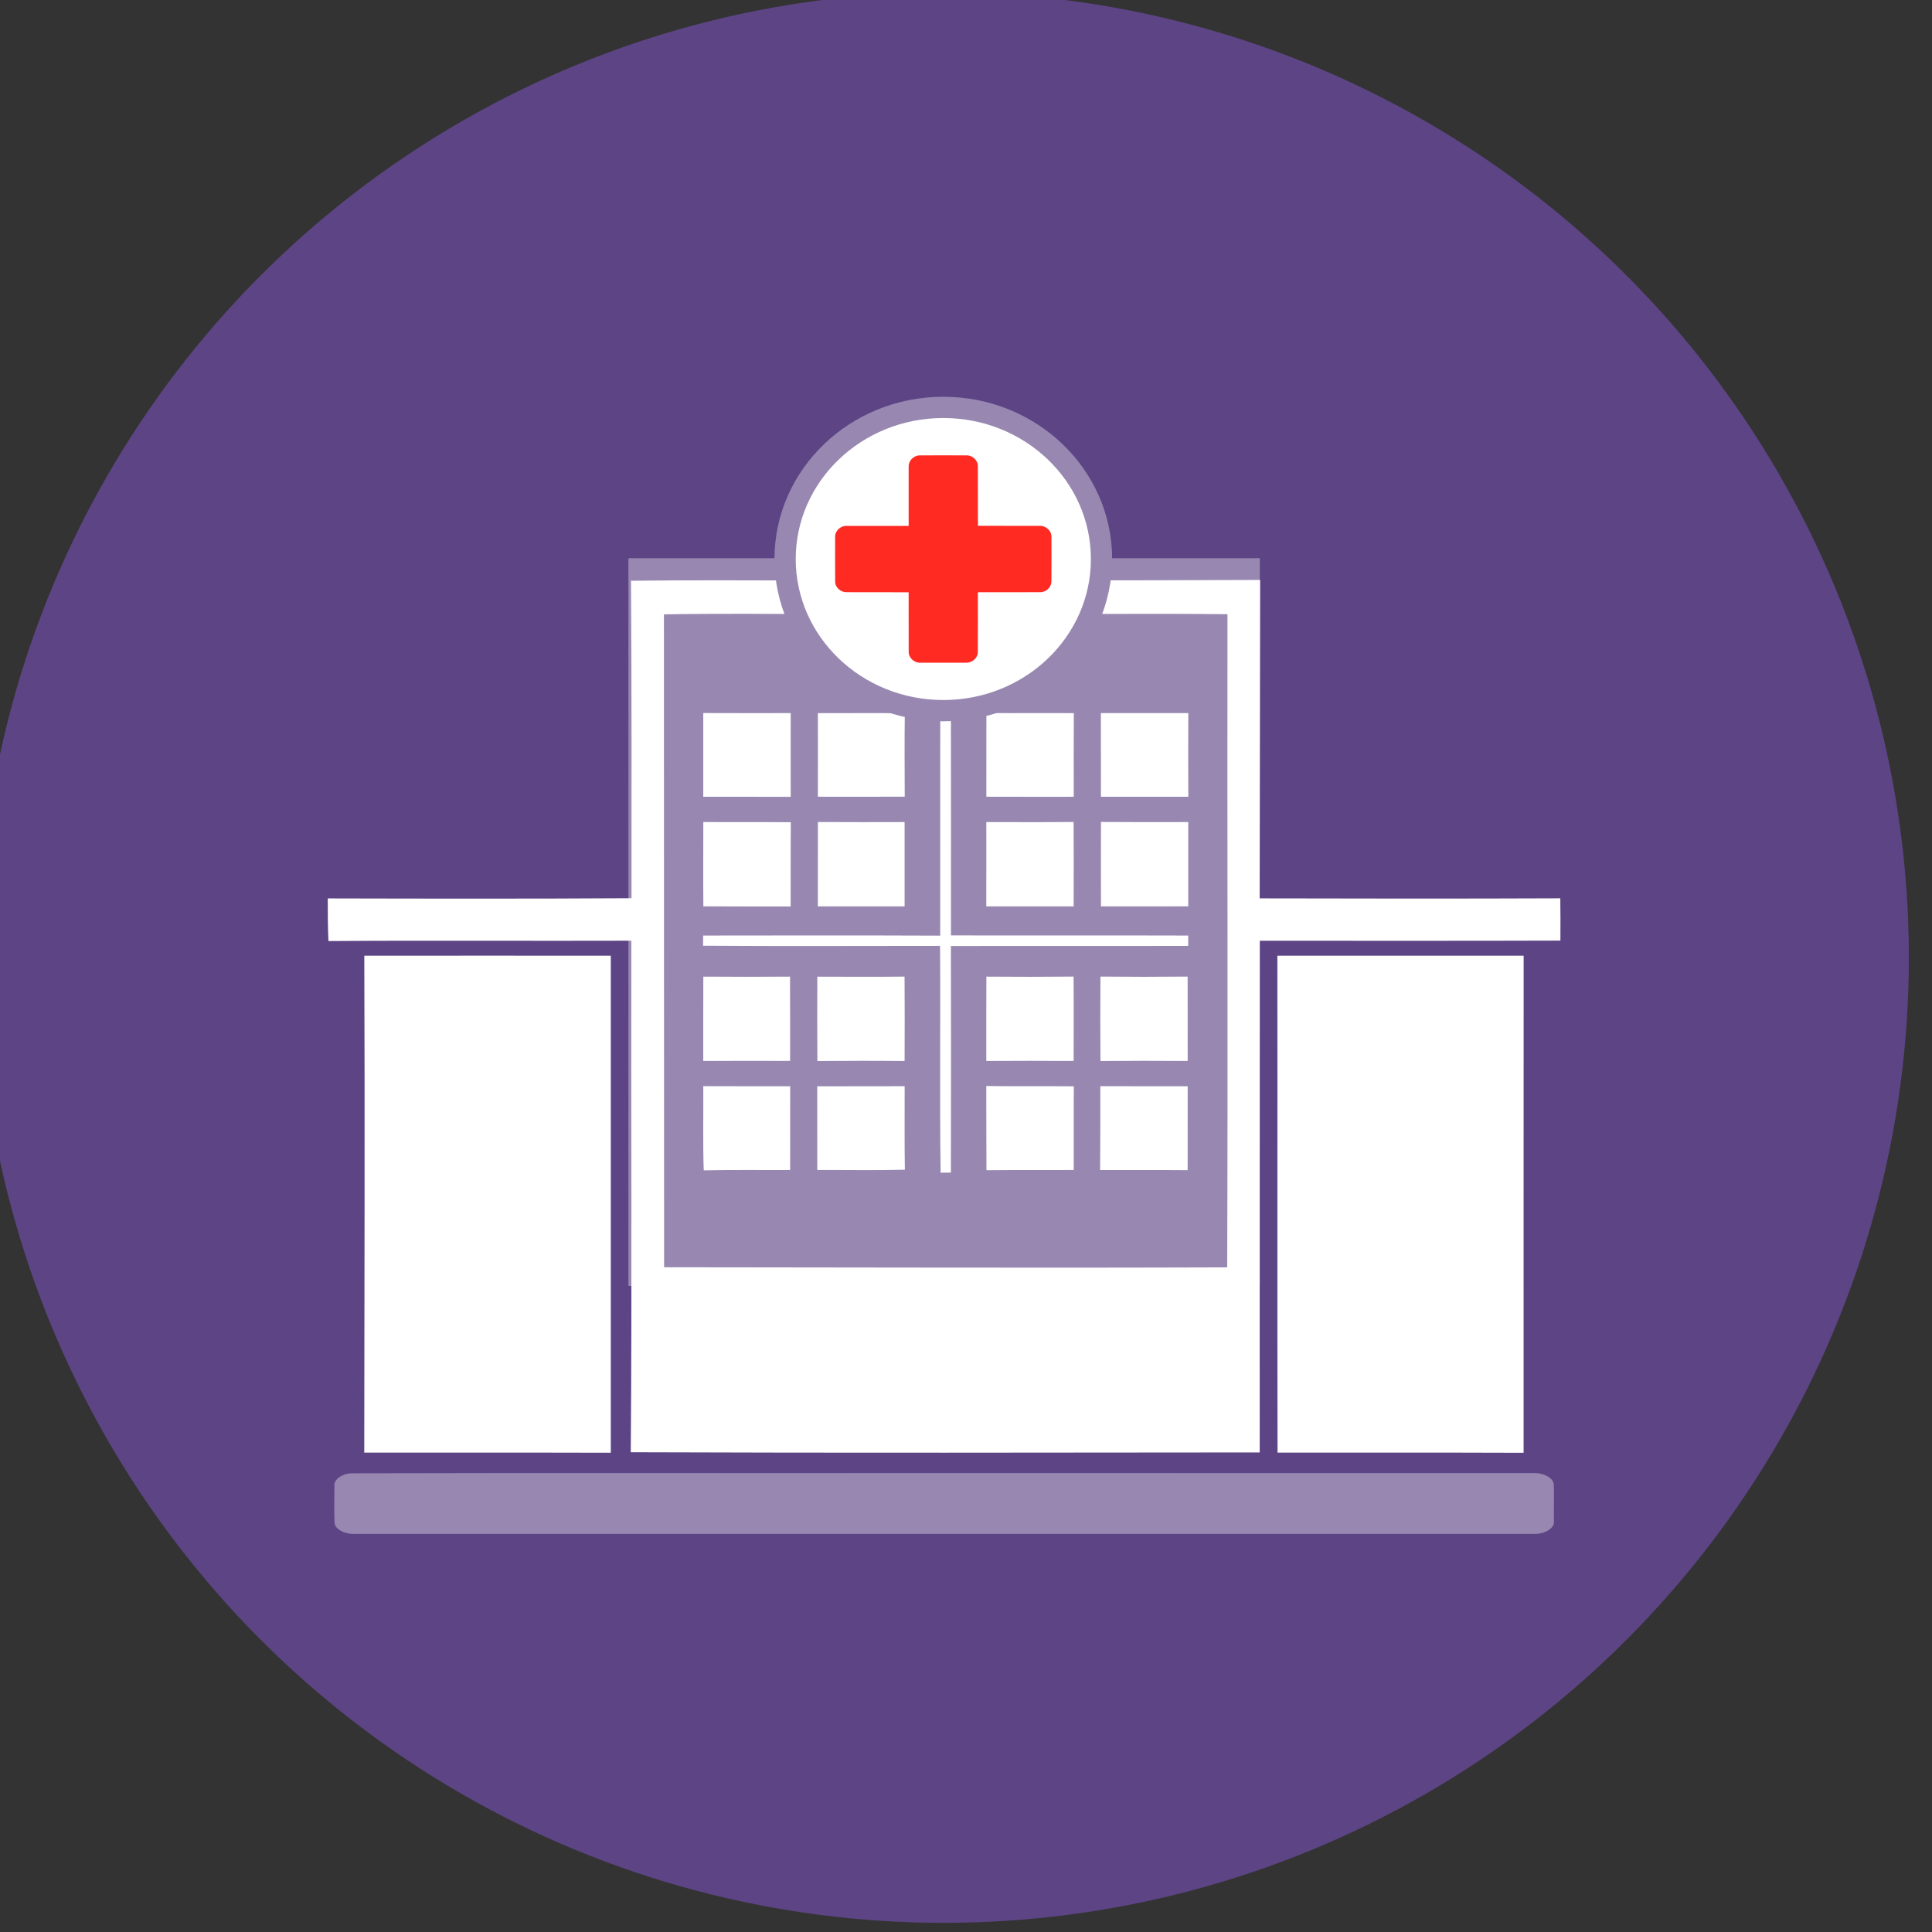 <?xml version="1.0" encoding="UTF-8" standalone="no"?>
<!-- Created with Inkscape (http://www.inkscape.org/) -->

<svg
   xmlns:dc="http://purl.org/dc/elements/1.1/"
   xmlns:cc="http://creativecommons.org/ns#"
   xmlns:rdf="http://www.w3.org/1999/02/22-rdf-syntax-ns#"
   xmlns:svg="http://www.w3.org/2000/svg"
   xmlns="http://www.w3.org/2000/svg"
   xmlns:sodipodi="http://sodipodi.sourceforge.net/DTD/sodipodi-0.dtd"
   xmlns:inkscape="http://www.inkscape.org/namespaces/inkscape"
   width="120.161mm"
   height="120.161mm"
   viewBox="0 0 120.161 120.161"
   version="1.1"
   id="svg1049"
   inkscape:version="0.92.3 (2405546, 2018-03-11)"
   sodipodi:docname="Hospital.svg">
  <rect x="0" y="0" width="120.161" height="120.161" fill="#333333" stroke="none"/>
  <defs
     id="defs1043" />
  <sodipodi:namedview
     id="base"
     pagecolor="#ffffff"
     bordercolor="#666666"
     borderopacity="1.0"
     inkscape:pageopacity="0.0"
     inkscape:pageshadow="2"
     inkscape:zoom="0.35"
     inkscape:cx="249.93285"
     inkscape:cy="164.21845"
     inkscape:document-units="mm"
     inkscape:current-layer="layer1"
     showgrid="false"
     fit-margin-top="0"
     fit-margin-left="0"
     fit-margin-right="0"
     fit-margin-bottom="0"
     inkscape:window-width="1440"
     inkscape:window-height="847"
     inkscape:window-x="-8"
     inkscape:window-y="-8"
     inkscape:window-maximized="1" />
  <g
     inkscape:label="Layer 1"
     inkscape:groupmode="layer"
     id="layer1"
     transform="translate(-39.705,-72.122)">
    <g
       id="g3759"
       transform="matrix(0.282,0,0,0.282,-1669.256,-530.025)">
      <circle
         cy="2346.474"
         cx="6268.259"
         id="circle1623"
         style="opacity:1;fill:#5d4485;fill-opacity:1;stroke:none;stroke-width:9.375;stroke-linecap:round;stroke-miterlimit:4;stroke-dasharray:none;stroke-opacity:1"
         r="212.883"
         inkscape:export-filename="E:\01 Personal\04 Current Projects\01 AftabeShafa\ShafaDoc\Logos and Icons\Icons\PNG\Color\Hospital.png"
         inkscape:export-xdpi="97.760002"
         inkscape:export-ydpi="97.760002" />
      <g
         transform="translate(0,0.067)"
         id="g2153">
        <rect
           style="opacity:1;fill:#9888b1;fill-opacity:1;stroke:#9888b1;stroke-width:8.202;stroke-linecap:round;stroke-linejoin:miter;stroke-miterlimit:4;stroke-dasharray:none;stroke-opacity:1;paint-order:markers stroke fill"
           id="rect1979"
           width="131.046"
           height="152.3"
           x="6202.846"
           y="2262.423" />
        <g
           transform="translate(0.111,-3.044)"
           id="g2032">
          <path
             id="path1625"
             d="m 6240.412,2295.535 c 6.393,0.034 12.787,-0.088 19.18,0.054 -0.083,6.119 -0.037,12.238 -0.018,18.367 -6.393,0.034 -12.775,0.022 -19.157,0.012 0.01,-6.141 0.018,-12.282 0,-18.434 z"
             inkscape:connector-curvature="0"
             style="opacity:1;fill:#ffffff;fill-opacity:1;stroke-width:0.905"
             inkscape:export-filename="E:\01 Personal\04 Current Projects\01 AftabeShafa\ShafaDoc\Logos and Icons\Icons\PNG\Color\Hospital.png"
             inkscape:export-xdpi="97.760002"
             inkscape:export-ydpi="97.760002" />
          <path
             id="path1627"
             d="m 6302.832,2295.524 c 6.428,-0.012 12.856,0 19.285,0 -0.028,6.152 -0.028,12.304 0,18.456 -6.428,0.012 -12.856,0 -19.273,0 0,-6.152 0,-12.304 -0.01,-18.456 z"
             inkscape:connector-curvature="0"
             style="opacity:1;fill:#ffffff;fill-opacity:1;stroke-width:0.905"
             inkscape:export-filename="E:\01 Personal\04 Current Projects\01 AftabeShafa\ShafaDoc\Logos and Icons\Icons\PNG\Color\Hospital.png"
             inkscape:export-xdpi="97.760002"
             inkscape:export-ydpi="97.760002" />
          <path
             id="path1629"
             d="m 6215.139,2295.513 c 6.428,0.022 12.856,0.022 19.285,0.012 -0.018,6.163 0,12.315 0,18.467 -6.428,-0.022 -12.856,-0.012 -19.285,-0.012 0.01,-6.152 0.01,-12.315 0,-18.467 z"
             inkscape:connector-curvature="0"
             style="opacity:1;fill:#ffffff;fill-opacity:1;stroke-width:0.905"
             inkscape:export-filename="E:\01 Personal\04 Current Projects\01 AftabeShafa\ShafaDoc\Logos and Icons\Icons\PNG\Color\Hospital.png"
             inkscape:export-xdpi="97.760002"
             inkscape:export-ydpi="97.760002" />
          <path
             id="path1631"
             d="m 6277.582,2295.502 c 6.428,0.066 12.856,-0.012 19.285,0.033 -0.047,6.152 -0.019,12.293 -0.019,18.445 -6.428,0 -12.856,0.012 -19.273,-0.012 0.01,-6.152 -0.01,-12.304 0.01,-18.467 z"
             inkscape:connector-curvature="0"
             style="opacity:1;fill:#ffffff;fill-opacity:1;stroke-width:0.905"
             inkscape:export-filename="E:\01 Personal\04 Current Projects\01 AftabeShafa\ShafaDoc\Logos and Icons\Icons\PNG\Color\Hospital.png"
             inkscape:export-xdpi="97.760002"
             inkscape:export-ydpi="97.760002" />
          <path
             id="path1633"
             d="m 6215.15,2319.546 c 6.428,0.066 12.856,-0.022 19.297,0.045 -0.055,6.196 -0.01,12.393 -0.037,18.589 -6.417,0.011 -12.833,-0.012 -19.25,-0.034 -0.055,-6.196 -0.01,-12.403 -0.01,-18.6 z"
             inkscape:connector-curvature="0"
             style="opacity:1;fill:#ffffff;fill-opacity:1;stroke-width:0.905"
             inkscape:export-filename="E:\01 Personal\04 Current Projects\01 AftabeShafa\ShafaDoc\Logos and Icons\Icons\PNG\Color\Hospital.png"
             inkscape:export-xdpi="97.760002"
             inkscape:export-ydpi="97.760002" />
          <path
             id="path1635"
             d="m 6240.423,2319.546 c 6.382,0.034 12.753,0.034 19.123,0.012 0.01,6.196 0.01,12.393 0,18.6 -6.382,0.022 -12.752,-0.022 -19.134,0 0.019,-6.207 -0.01,-12.404 0.01,-18.611 z"
             inkscape:connector-curvature="0"
             style="opacity:1;fill:#ffffff;fill-opacity:1;stroke-width:0.905"
             inkscape:export-filename="E:\01 Personal\04 Current Projects\01 AftabeShafa\ShafaDoc\Logos and Icons\Icons\PNG\Color\Hospital.png"
             inkscape:export-xdpi="97.760002"
             inkscape:export-ydpi="97.760002" />
          <path
             id="path1637"
             d="m 6277.571,2319.557 c 6.416,0.012 12.833,0.045 19.25,-0.022 0.046,6.207 0.01,12.414 0.01,18.622 -6.428,0 -12.844,-0.012 -19.273,0 0.037,-6.196 0,-12.404 0.01,-18.6 z"
             inkscape:connector-curvature="0"
             style="opacity:1;fill:#ffffff;fill-opacity:1;stroke-width:0.905"
             inkscape:export-filename="E:\01 Personal\04 Current Projects\01 AftabeShafa\ShafaDoc\Logos and Icons\Icons\PNG\Color\Hospital.png"
             inkscape:export-xdpi="97.760002"
             inkscape:export-ydpi="97.760002" />
          <path
             id="path1639"
             d="m 6302.855,2319.535 c 6.417,0.054 12.833,0.033 19.25,0.022 -0.01,6.196 0,12.393 0,18.589 -6.417,0.022 -12.833,0 -19.25,0.012 -0.018,-6.207 -0.018,-12.415 0,-18.622 z"
             inkscape:connector-curvature="0"
             style="opacity:1;fill:#ffffff;fill-opacity:1;stroke-width:0.905"
             inkscape:export-filename="E:\01 Personal\04 Current Projects\01 AftabeShafa\ShafaDoc\Logos and Icons\Icons\PNG\Color\Hospital.png"
             inkscape:export-xdpi="97.760002"
             inkscape:export-ydpi="97.760002" />
          <path
             id="path1641"
             d="m 6140.382,2349.033 c 18.116,-0.033 36.245,0 54.362,0 -0.01,36.536 -0.01,73.071 0,109.618 -18.128,-0.054 -36.246,0 -54.374,-0.033 0.037,-36.558 0.151,-73.038 0.01,-109.585 z"
             inkscape:connector-curvature="0"
             style="opacity:1;fill:#ffffff;fill-opacity:1;stroke-width:0.905"
             inkscape:export-filename="E:\01 Personal\04 Current Projects\01 AftabeShafa\ShafaDoc\Logos and Icons\Icons\PNG\Color\Hospital.png"
             inkscape:export-xdpi="97.760002"
             inkscape:export-ydpi="97.760002" />
          <path
             id="path1643"
             d="m 6341.76,2349.033 c 18.105,0.022 36.211,-0.033 54.316,0 -0.028,36.547 0,73.082 -0.01,109.629 -18.094,-0.066 -36.176,-0.034 -54.27,-0.034 -0.074,-36.525 0.01,-73.06 -0.037,-109.596 z"
             inkscape:connector-curvature="0"
             style="opacity:1;fill:#ffffff;fill-opacity:1;stroke-width:0.905"
             inkscape:export-filename="E:\01 Personal\04 Current Projects\01 AftabeShafa\ShafaDoc\Logos and Icons\Icons\PNG\Color\Hospital.png"
             inkscape:export-xdpi="97.760002"
             inkscape:export-ydpi="97.760002" />
          <path
             id="path1645"
             d="m 6215.162,2353.647 c 6.37,0.044 12.741,0.054 19.111,0 0.037,6.196 0.01,12.393 0.018,18.589 -6.393,-0.022 -12.775,-0.033 -19.157,0.012 0.01,-6.207 -0.01,-12.404 0.018,-18.6 z"
             inkscape:connector-curvature="0"
             style="opacity:1;fill:#ffffff;fill-opacity:1;stroke-width:0.905"
             inkscape:export-filename="E:\01 Personal\04 Current Projects\01 AftabeShafa\ShafaDoc\Logos and Icons\Icons\PNG\Color\Hospital.png"
             inkscape:export-xdpi="97.760002"
             inkscape:export-ydpi="97.760002" />
          <path
             id="path1647"
             d="m 6240.297,2353.658 c 6.416,0 12.821,0.066 19.238,-0.022 0.037,6.207 0.046,12.415 0.01,18.622 -6.417,-0.066 -12.822,-0.055 -19.238,0 -0.047,-6.207 -0.037,-12.404 -0.01,-18.6 z"
             inkscape:connector-curvature="0"
             style="opacity:1;fill:#ffffff;fill-opacity:1;stroke-width:0.905"
             inkscape:export-filename="E:\01 Personal\04 Current Projects\01 AftabeShafa\ShafaDoc\Logos and Icons\Icons\PNG\Color\Hospital.png"
             inkscape:export-xdpi="97.760002"
             inkscape:export-ydpi="97.760002" />
          <path
             id="path1649"
             d="m 6277.594,2353.647 c 6.405,0.054 12.81,0.054 19.215,-0.012 0.055,6.207 0.018,12.404 0.018,18.611 -6.417,-0.034 -12.833,-0.054 -19.262,0 0.01,-6.196 -0.028,-12.403 0.018,-18.6 z"
             inkscape:connector-curvature="0"
             style="opacity:1;fill:#ffffff;fill-opacity:1;stroke-width:0.905"
             inkscape:export-filename="E:\01 Personal\04 Current Projects\01 AftabeShafa\ShafaDoc\Logos and Icons\Icons\PNG\Color\Hospital.png"
             inkscape:export-xdpi="97.760002"
             inkscape:export-ydpi="97.760002" />
          <path
             id="path1651"
             d="m 6302.74,2353.636 c 6.405,0.066 12.81,0.066 19.227,0 0.018,6.207 0.01,12.404 0.01,18.611 -6.417,-0.054 -12.833,-0.044 -19.238,0.012 -0.046,-6.207 -0.046,-12.415 0,-18.622 z"
             inkscape:connector-curvature="0"
             style="opacity:1;fill:#ffffff;fill-opacity:1;stroke-width:0.905"
             inkscape:export-filename="E:\01 Personal\04 Current Projects\01 AftabeShafa\ShafaDoc\Logos and Icons\Icons\PNG\Color\Hospital.png"
             inkscape:export-xdpi="97.760002"
             inkscape:export-ydpi="97.760002" />
          <path
             id="path1653"
             d="m 6215.139,2377.802 c 6.393,0.045 12.775,0 19.169,0.022 -0.019,6.152 -0.019,12.304 -0.01,18.467 -6.348,0.034 -12.695,-0.066 -19.053,0.078 -0.22,-6.185 -0.046,-12.381 -0.104,-18.567 z"
             inkscape:connector-curvature="0"
             style="opacity:1;fill:#ffffff;fill-opacity:1;stroke-width:0.905"
             inkscape:export-filename="E:\01 Personal\04 Current Projects\01 AftabeShafa\ShafaDoc\Logos and Icons\Icons\PNG\Color\Hospital.png"
             inkscape:export-xdpi="97.760002"
             inkscape:export-ydpi="97.760002" />
          <path
             id="path1655"
             d="m 6240.273,2377.835 c 6.428,-0.022 12.856,-0.012 19.285,-0.022 0.01,6.141 -0.055,12.271 0.046,18.412 -6.44,0.166 -12.88,0.034 -19.32,0.066 -0.01,-6.152 0,-12.304 -0.01,-18.456 z"
             inkscape:connector-curvature="0"
             style="opacity:1;fill:#ffffff;fill-opacity:1;stroke-width:0.905"
             inkscape:export-filename="E:\01 Personal\04 Current Projects\01 AftabeShafa\ShafaDoc\Logos and Icons\Icons\PNG\Color\Hospital.png"
             inkscape:export-xdpi="97.760002"
             inkscape:export-ydpi="97.760002" />
          <path
             id="path1657"
             d="m 6277.559,2377.768 c 6.44,0.088 12.868,0.012 19.308,0.066 -0.055,6.152 0.01,12.304 -0.019,18.456 -6.416,0.033 -12.833,-0.022 -19.249,0.044 -0.047,-6.196 -0.01,-12.381 -0.037,-18.567 z"
             inkscape:connector-curvature="0"
             style="opacity:1;fill:#ffffff;fill-opacity:1;stroke-width:0.905"
             inkscape:export-filename="E:\01 Personal\04 Current Projects\01 AftabeShafa\ShafaDoc\Logos and Icons\Icons\PNG\Color\Hospital.png"
             inkscape:export-xdpi="97.760002"
             inkscape:export-ydpi="97.760002" />
          <path
             id="path1659"
             d="m 6302.706,2377.812 c 6.428,0.012 12.844,0 19.273,0.012 0,6.163 -0.01,12.326 -0.01,18.5 -6.428,-0.054 -12.868,-0.012 -19.308,-0.022 0.064,-6.163 0.047,-12.326 0.047,-18.489 z"
             inkscape:connector-curvature="0"
             style="opacity:1;fill:#ffffff;fill-opacity:1;stroke-width:0.905"
             inkscape:export-filename="E:\01 Personal\04 Current Projects\01 AftabeShafa\ShafaDoc\Logos and Icons\Icons\PNG\Color\Hospital.png"
             inkscape:export-xdpi="97.760002"
             inkscape:export-ydpi="97.760002" />
          <path
             id="path1661"
             d="m 6199.195,2266.335 c 13.643,-0.177 27.285,-0.055 40.928,-0.055 0.567,2.501 1.272,4.99 2.127,7.424 -11.931,-0.055 -23.863,-0.166 -35.783,0.044 0.023,47.999 0,95.998 0.035,143.996 41.39,0.022 82.792,0.177 124.194,0.022 0.162,-48.021 0,-96.031 0.058,-144.052 -11.931,-0.144 -23.851,-0.055 -35.783,-0.044 0.809,-2.456 1.538,-4.924 2.162,-7.424 13.608,0.022 27.216,-0.055 40.824,-0.089 -0.023,23.402 -0.081,46.815 -0.116,70.228 22.106,0.055 44.211,0.077 66.317,-0.011 0.046,3.109 0.046,6.218 0.023,9.328 -22.106,0.077 -44.2,0.022 -66.305,0.033 -0.035,37.62 -0.012,75.24 -0.012,112.849 -46.234,0.033 -92.481,0.133 -138.715,-0.044 0.289,-37.609 0.046,-75.218 0.127,-112.816 -22.267,0.077 -44.535,-0.088 -66.802,0.077 -0.139,-3.131 -0.162,-6.274 -0.15,-9.405 22.325,0.055 44.662,0.089 66.987,-0.044 -0.012,-23.335 0.069,-46.671 -0.116,-70.018 z"
             inkscape:connector-curvature="0"
             style="opacity:1;fill:#ffffff;fill-opacity:1;stroke-width:1.131" />
          <path
             id="path1663"
             d="m 6267.42,2294.495 c 0.578,0.022 1.746,0.055 2.336,0.077 0.035,16.663 0.011,33.316 0.011,49.979 17.446,0.044 34.881,-0.022 52.327,0.033 0,0.564 0,1.704 0,2.279 -17.446,0.055 -34.893,-0.022 -52.339,0.033 0.046,16.652 0.023,33.305 0,49.968 -0.567,0 -1.7,0.011 -2.266,0.022 -0.243,-16.675 0,-33.349 -0.127,-50.024 -17.423,0 -34.846,0.089 -52.27,-0.033 0,-0.564 0.023,-1.682 0.023,-2.246 17.435,-0.022 34.858,-0.055 52.281,0.022 0.023,-16.708 -0.035,-33.415 0.023,-50.112 z"
             inkscape:connector-curvature="0"
             style="opacity:1;fill:#ffffff;fill-opacity:1;stroke-width:1.131" />
          <path
             style="opacity:0.97;fill:#ffffff;fill-opacity:1;stroke:#4b4b4b;stroke-width:1.28;stroke-miterlimit:4;stroke-dasharray:none;stroke-opacity:1"
             d="m 6262.518,2273.993 -0.092,-5.128 -5.314,-0.085 -5.314,-0.085 v -5.774 -5.774 l 5.314,-0.085 5.314,-0.085 0.092,-4.929 0.092,-4.929 h 6.042 6.042 v 5.007 5.007 h 5.232 5.232 v 5.782 5.782 l -5.151,0.085 -5.15,0.085 -0.092,4.929 -0.092,4.929 h -4.325 c -2.379,0 -5.093,0.091 -6.033,0.199 l -1.708,0.196 -0.092,-5.128 v -1e-4 z m 8.903,-3.407 v -5.007 h 5.232 5.231 v -2.66 -2.66 h -5.231 -5.232 v -5.007 -5.007 h -2.78 -2.779 v 5.007 5.007 h -5.232 -5.231 v 2.66 2.66 h 5.231 5.232 v 5.007 5.007 h 2.779 2.78 z"
             id="path1665"
             inkscape:connector-curvature="0"
             inkscape:export-filename="E:\01 Personal\04 Current Projects\01 AftabeShafa\ShafaDoc\Logos and Icons\Icons\PNG\Color\Hospital.png"
             inkscape:export-xdpi="97.760002"
             inkscape:export-ydpi="97.760002" />
          <ellipse
             style="opacity:1;fill:#ffffff;fill-opacity:1;stroke:none;stroke-width:3.619;stroke-miterlimit:4;stroke-dasharray:none;stroke-opacity:1"
             id="ellipse1667"
             cx="6268.295"
             cy="2262.537"
             rx="19.624"
             ry="18.844"
             inkscape:export-filename="E:\01 Personal\04 Current Projects\01 AftabeShafa\ShafaDoc\Logos and Icons\Icons\PNG\Color\Hospital.png"
             inkscape:export-xdpi="97.760002"
             inkscape:export-ydpi="97.760002" />
          <path
             style="opacity:1;fill:#9888b1;fill-opacity:1;stroke-width:0.836"
             inkscape:connector-curvature="0"
             d="m 6137.404,2463.187 c 42.511,-0.114 85.028,-0.01 127.545,-0.054 44.396,0.02 88.791,0 133.193,0.014 2.426,-0.141 4.708,1.201 4.587,2.726 0.072,2.644 -0.016,5.287 0.016,7.931 0.171,1.549 -2.177,2.895 -4.631,2.75 -86.581,0.01 -173.162,0.01 -259.743,0 -2.238,0.114 -4.448,-0.998 -4.548,-2.42 -0.116,-2.74 -0.039,-5.483 -0.033,-8.223 -0.133,-1.308 1.525,-2.561 3.614,-2.723 z"
             id="path1669"
             inkscape:export-filename="E:\01 Personal\04 Current Projects\01 AftabeShafa\ShafaDoc\Logos and Icons\Icons\PNG\Color\Hospital.png"
             inkscape:export-xdpi="97.760002"
             inkscape:export-ydpi="97.760002" />
          <ellipse
             cy="2261.543"
             cx="6268.082"
             id="ellipse1673"
             style="opacity:1;fill:#ffffff;fill-opacity:1;stroke:#9888b1;stroke-width:4.688;stroke-linecap:round;stroke-miterlimit:4;stroke-dasharray:none;stroke-dashoffset:0;stroke-opacity:1"
             rx="34.892"
             ry="33.441" />
          <path
             style="opacity:1;fill:#ff2a22;fill-opacity:1;stroke-width:0.298"
             inkscape:connector-curvature="0"
             d="m 6260.45,2241.142 c -0.061,-1.289 1.123,-2.482 2.474,-2.455 3.435,-0.015 6.874,-0.017 10.312,0 1.351,-0.032 2.526,1.169 2.465,2.453 0.033,4.36 -0.01,8.72 0.015,13.08 4.552,0.012 9.104,-0.01 13.656,0.01 1.336,-0.047 2.559,1.073 2.562,2.353 0.01,3.298 0.018,6.6 -0.01,9.898 0.015,1.289 -1.205,2.426 -2.547,2.374 -4.558,0.023 -9.113,0 -13.671,0.01 0,4.372 0.018,8.74 -0.01,13.112 0.052,1.292 -1.153,2.453 -2.498,2.426 -3.411,0.02 -6.825,0.01 -10.239,0.01 -1.351,0.023 -2.559,-1.143 -2.513,-2.438 -0.015,-4.369 0.01,-8.734 -0.01,-13.103 -4.561,-0.02 -9.122,0.02 -13.681,-0.015 -1.308,0.041 -2.522,-1.053 -2.522,-2.313 -0.027,-3.307 -0.015,-6.617 -0.01,-9.924 -0.03,-1.286 1.19,-2.426 2.529,-2.383 4.561,-0.01 9.122,-0.012 13.687,0 0,-4.363 -0.01,-8.726 0,-13.088 z"
             id="path1675" />
        </g>
      </g>
    </g>
  </g>
</svg>
